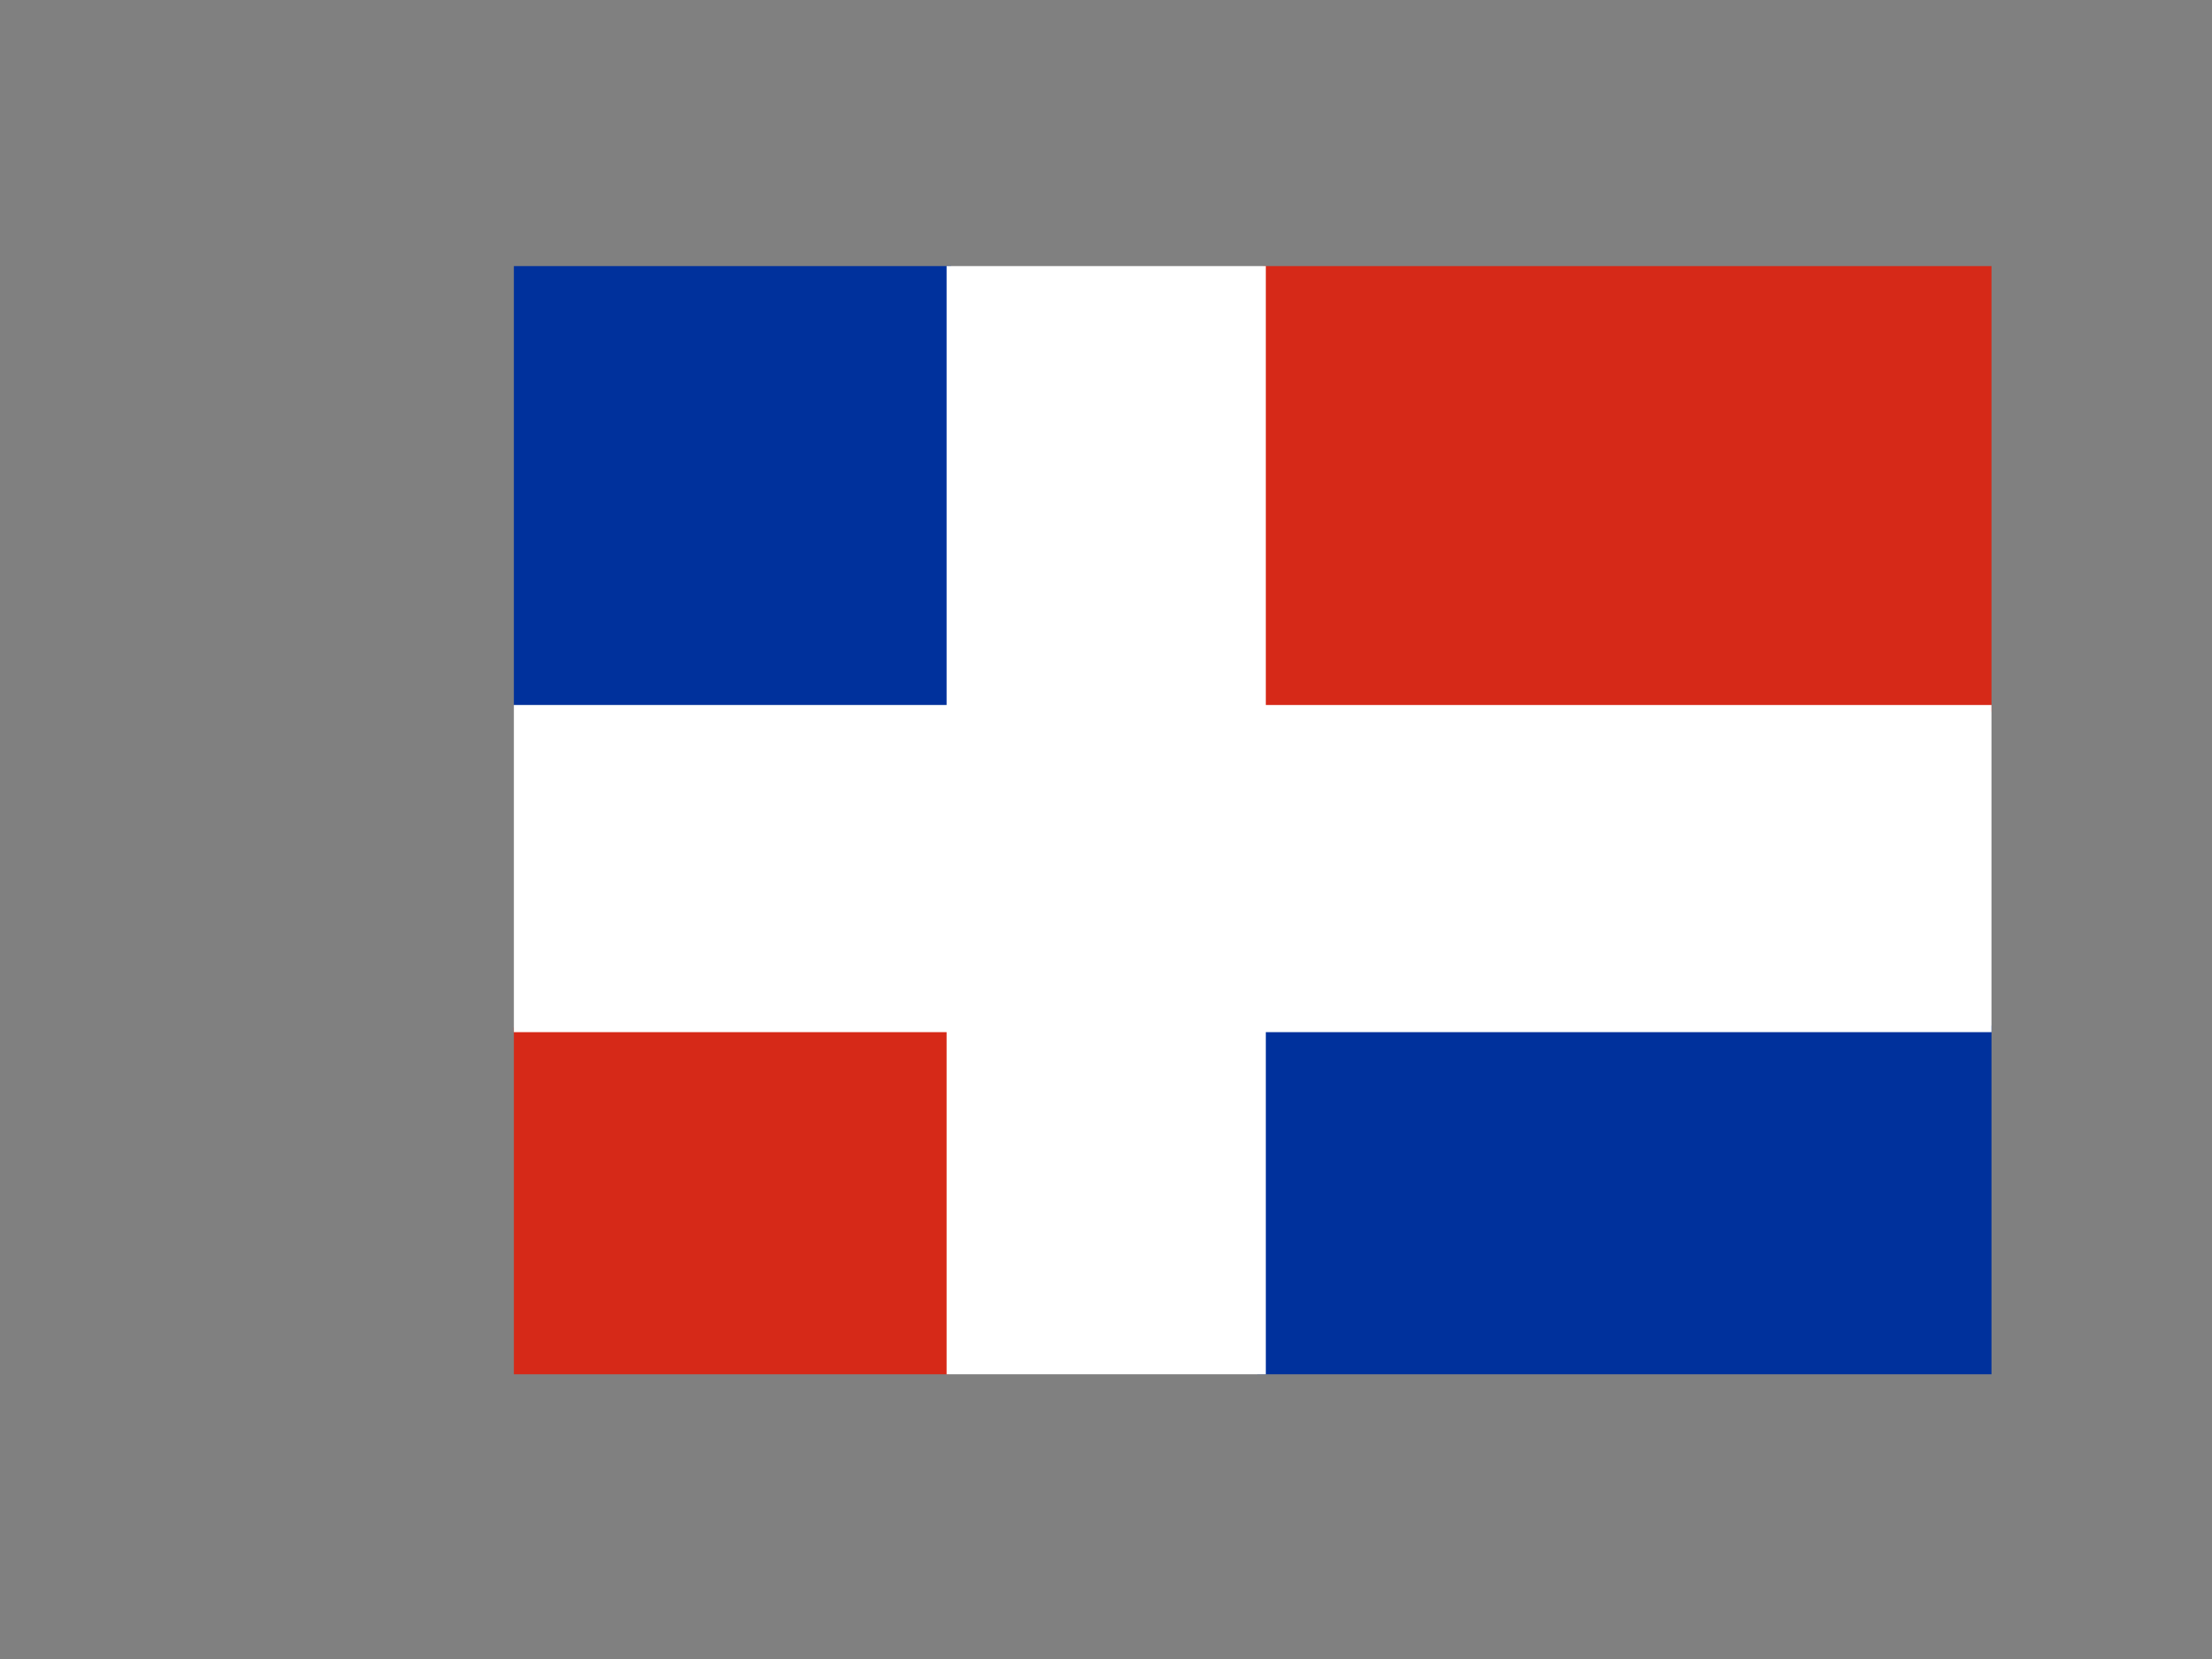 <?xml version="1.0" encoding="utf-8"?>
<!-- Generator: Adobe Illustrator 16.0.3, SVG Export Plug-In . SVG Version: 6.00 Build 0)  -->
<!DOCTYPE svg PUBLIC "-//W3C//DTD SVG 1.1//EN" "http://www.w3.org/Graphics/SVG/1.1/DTD/svg11.dtd">
<svg version="1.1"
	 id="svg153" xmlns:rdf="http://www.w3.org/1999/02/22-rdf-syntax-ns#" xmlns:cc="http://creativecommons.org/ns#" xmlns:dc="http://purl.org/dc/elements/1.1/"
	 xmlns="http://www.w3.org/2000/svg" xmlns:xlink="http://www.w3.org/1999/xlink" x="0px" y="0px" width="640px" height="480px"
	 viewBox="0 0 640 480" enable-background="new 0 0 640 480" xml:space="preserve">
<rect x="0" y="0" width="640" height="480" fill="#808080" stroke="none"/>
<desc  id="desc549">The United States of America flag, produced by Daniel McRae</desc>
<g>
	<defs>
		<rect id="SVGID_1_" x="-0.003" y="0.002" width="639.997" height="479.996"/>
	</defs>
	<clipPath id="SVGID_2_">
		<use xlink:href="#SVGID_1_"  overflow="visible"/>
	</clipPath>
	<g id="flag" transform="matrix(.668 0 0 .668 148.68 76.986)" clip-path="url(#SVGID_2_)">
		<rect id="rect750" x="322.04" y="328.991" fill="#00319C" width="446.46" height="273.889"/>
		<rect id="rect749" x="-256.67" y="329.84" fill="#D62918" width="445.19" height="273.04"/>
		<rect id="rect661" x="-255.82" y="-115.23" fill="#00319C" width="445.19" height="305.39"/>
		<rect id="rect751" x="324.6" y="-112.67" fill="#D62918" width="443.039" height="305.7"/>
		<rect id="rect20984" x="-256.41" y="190.12" fill="#FFFFFF" width="1025.9" height="141.69"/>
		<rect id="rect20985" x="187.42" y="-113.73" fill="#FFFFFF" width="138.27" height="716.961"/>
	</g>
</g>
</svg>
